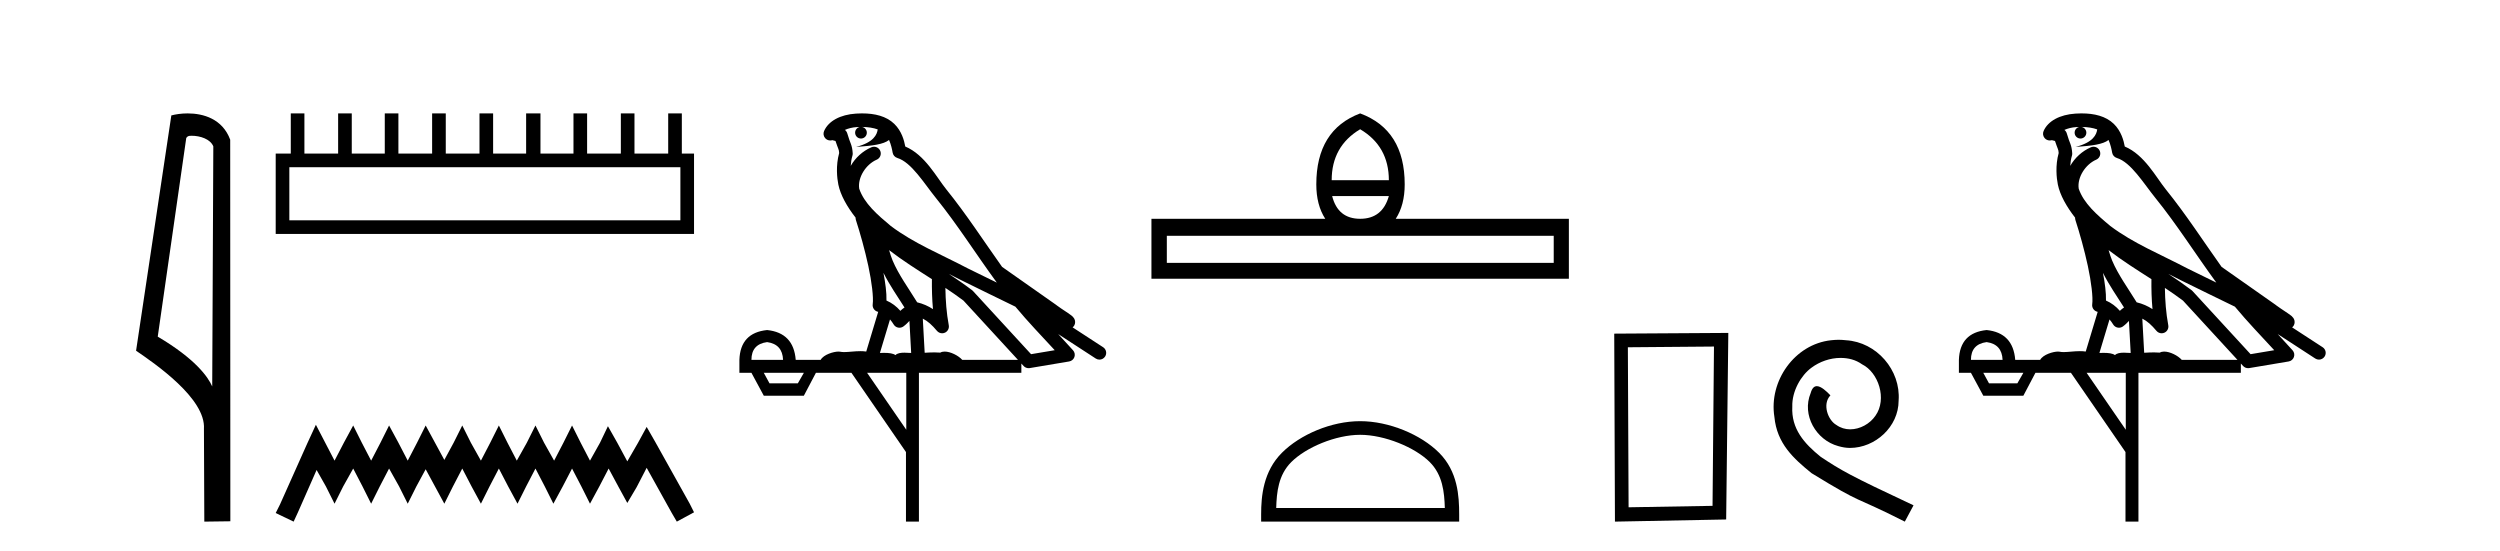 <?xml version='1.0' encoding='UTF-8' standalone='yes'?><svg xmlns='http://www.w3.org/2000/svg' xmlns:xlink='http://www.w3.org/1999/xlink' width='186.0' height='41.0' ><path d='M 14.259 10.1 C 14.884 10.1 15.648 10.34 15.871 10.89 L 15.789 28.751 L 15.789 28.751 C 15.473 28.034 14.531 26.699 11.736 25.046 L 13.858 10.263 C 13.958 10.157 13.955 10.1 14.259 10.1 ZM 15.789 28.751 L 15.789 28.751 C 15.789 28.751 15.789 28.751 15.789 28.751 L 15.789 28.751 L 15.789 28.751 ZM 13.962 8.437 C 13.484 8.437 13.053 8.505 12.747 8.588 L 10.124 26.094 C 11.512 27.044 15.325 29.648 15.173 31.91 L 15.201 38.809 L 17.138 38.783 L 17.127 10.393 C 16.551 8.837 15.12 8.437 13.962 8.437 Z' style='fill:#000000;stroke:none' /><path d='M 50.621 12.441 L 50.621 16.391 L 21.527 16.391 L 21.527 12.441 ZM 21.634 8.437 L 21.634 11.426 L 20.512 11.426 L 20.512 17.405 L 51.636 17.405 L 51.636 11.426 L 50.728 11.426 L 50.728 8.437 L 49.714 8.437 L 49.714 11.426 L 47.205 11.426 L 47.205 8.437 L 46.191 8.437 L 46.191 11.426 L 43.681 11.426 L 43.681 8.437 L 42.667 8.437 L 42.667 11.426 L 40.211 11.426 L 40.211 8.437 L 39.144 8.437 L 39.144 11.426 L 36.688 11.426 L 36.688 8.437 L 35.674 8.437 L 35.674 11.426 L 33.165 11.426 L 33.165 8.437 L 32.15 8.437 L 32.15 11.426 L 29.641 11.426 L 29.641 8.437 L 28.627 8.437 L 28.627 11.426 L 26.171 11.426 L 26.171 8.437 L 25.157 8.437 L 25.157 11.426 L 22.648 11.426 L 22.648 8.437 Z' style='fill:#000000;stroke:none' /><path d='M 23.502 31.602 L 22.861 32.99 L 20.833 37.528 L 20.512 38.169 L 21.847 38.809 L 22.167 38.115 L 23.555 34.966 L 24.249 36.193 L 24.89 37.475 L 25.531 36.193 L 26.278 34.859 L 26.972 36.193 L 27.613 37.475 L 28.253 36.193 L 28.947 34.859 L 29.695 36.193 L 30.335 37.475 L 30.976 36.193 L 31.67 34.912 L 32.364 36.193 L 33.058 37.475 L 33.698 36.193 L 34.392 34.859 L 35.086 36.193 L 35.78 37.475 L 36.421 36.193 L 37.115 34.859 L 37.809 36.193 L 38.503 37.475 L 39.144 36.193 L 39.838 34.859 L 40.532 36.193 L 41.172 37.475 L 41.866 36.193 L 42.56 34.859 L 43.254 36.193 L 43.895 37.475 L 44.589 36.193 L 45.283 34.859 L 46.03 36.247 L 46.671 37.421 L 47.365 36.247 L 48.112 34.805 L 49.981 38.169 L 50.355 38.809 L 51.636 38.115 L 51.315 37.475 L 48.753 32.884 L 48.112 31.763 L 47.472 32.937 L 46.671 34.325 L 45.924 32.937 L 45.23 31.709 L 44.642 32.937 L 43.895 34.272 L 43.201 32.937 L 42.56 31.656 L 41.92 32.937 L 41.226 34.272 L 40.478 32.937 L 39.838 31.656 L 39.197 32.937 L 38.45 34.272 L 37.756 32.937 L 37.115 31.656 L 36.474 32.937 L 35.78 34.272 L 35.033 32.937 L 34.392 31.656 L 33.752 32.937 L 33.058 34.218 L 32.364 32.937 L 31.67 31.656 L 31.029 32.937 L 30.335 34.272 L 29.641 32.937 L 28.947 31.656 L 28.307 32.937 L 27.613 34.272 L 26.919 32.937 L 26.278 31.656 L 25.584 32.937 L 24.89 34.272 L 24.196 32.937 L 23.502 31.602 Z' style='fill:#000000;stroke:none' /><path d='M 64.134 9.444 C 64.588 9.448 64.986 9.513 65.302 9.628 C 65.249 10.005 65.017 10.588 63.694 10.932 C 64.925 10.843 65.729 10.742 66.145 10.414 C 66.295 10.752 66.376 11.134 66.412 11.353 C 66.443 11.541 66.577 11.696 66.76 11.752 C 67.814 12.075 68.74 13.629 69.63 14.728 C 71.231 16.707 72.617 18.912 74.164 21.026 C 73.45 20.676 72.737 20.326 72.02 19.976 C 70.027 18.928 67.981 18.102 66.273 16.81 C 65.279 15.983 64.295 15.129 63.926 14.04 C 63.798 13.201 64.426 12.229 65.221 11.883 C 65.438 11.792 65.563 11.563 65.522 11.332 C 65.48 11.1 65.284 10.928 65.049 10.918 C 65.042 10.918 65.034 10.918 65.027 10.918 C 64.956 10.918 64.885 10.933 64.82 10.963 C 64.184 11.24 63.64 11.735 63.294 12.342 C 63.311 12.085 63.348 11.822 63.42 11.585 C 63.438 11.529 63.445 11.47 63.442 11.411 C 63.425 11.099 63.372 10.882 63.303 10.698 C 63.235 10.514 63.16 10.35 63.037 9.924 C 63.007 9.821 62.946 9.73 62.861 9.665 C 63.097 9.561 63.394 9.477 63.751 9.454 C 63.823 9.449 63.891 9.449 63.961 9.447 L 63.961 9.447 C 63.767 9.49 63.621 9.664 63.621 9.872 C 63.621 10.112 63.816 10.307 64.056 10.307 C 64.297 10.307 64.492 10.112 64.492 9.872 C 64.492 9.658 64.338 9.481 64.134 9.444 ZM 66.148 18.609 C 67.17 19.396 68.263 20.083 69.334 20.769 C 69.326 21.509 69.344 22.253 69.413 22.999 C 69.064 22.771 68.681 22.6 68.237 22.492 C 67.577 21.42 66.853 20.432 66.411 19.384 C 66.319 19.167 66.233 18.896 66.148 18.609 ZM 65.729 20.299 C 66.189 21.223 66.777 22.054 67.295 22.877 C 67.196 22.944 67.106 23.014 67.034 23.082 C 67.016 23.099 67.005 23.111 66.988 23.128 C 66.704 22.8 66.356 22.534 65.953 22.361 C 65.969 21.773 65.874 21.065 65.729 20.299 ZM 70.589 20.376 L 70.589 20.376 C 70.919 20.539 71.246 20.703 71.567 20.872 C 71.572 20.874 71.576 20.876 71.581 20.878 C 72.897 21.52 74.213 22.18 75.544 22.816 C 76.483 23.947 77.496 24.996 78.472 26.055 C 77.885 26.154 77.298 26.252 76.711 26.351 C 75.27 24.783 73.828 23.216 72.387 21.648 C 72.367 21.626 72.344 21.606 72.32 21.588 C 71.758 21.162 71.176 20.763 70.589 20.376 ZM 66.216 23.766 C 66.313 23.877 66.405 24.001 66.489 24.141 C 66.561 24.261 66.681 24.345 66.818 24.373 C 66.852 24.38 66.885 24.383 66.919 24.383 C 67.023 24.383 67.126 24.35 67.213 24.288 C 67.423 24.135 67.551 23.989 67.661 23.876 L 67.791 26.261 C 67.622 26.25 67.451 26.239 67.291 26.239 C 67.01 26.239 66.763 26.275 66.62 26.42 C 66.451 26.29 66.147 26.253 65.769 26.253 C 65.672 26.253 65.57 26.256 65.465 26.26 L 66.216 23.766 ZM 57.073 25.452 C 57.835 25.556 58.23 25.997 58.26 26.774 L 55.907 26.774 C 55.907 25.997 56.296 25.556 57.073 25.452 ZM 70.337 21.42 L 70.337 21.42 C 70.798 21.727 71.25 22.039 71.683 22.365 C 73.034 23.835 74.385 25.304 75.737 26.774 L 71.592 26.774 C 71.304 26.454 70.718 26.157 70.283 26.157 C 70.159 26.157 70.048 26.181 69.959 26.235 C 69.821 26.223 69.677 26.218 69.527 26.218 C 69.292 26.218 69.045 26.23 68.796 26.245 L 68.656 23.705 L 68.656 23.705 C 69.035 23.898 69.343 24.18 69.712 24.618 C 69.809 24.734 69.951 24.796 70.095 24.796 C 70.168 24.796 70.241 24.78 70.31 24.748 C 70.515 24.651 70.63 24.427 70.589 24.203 C 70.419 23.286 70.35 22.359 70.337 21.42 ZM 59.807 27.738 L 59.358 28.522 L 57.252 28.522 L 56.826 27.738 ZM 67.427 27.738 L 67.427 31.974 L 64.513 27.738 ZM 64.147 8.437 C 64.13 8.437 64.114 8.437 64.098 8.437 C 63.962 8.438 63.825 8.443 63.687 8.452 L 63.686 8.452 C 62.516 8.528 61.637 9.003 61.312 9.749 C 61.236 9.923 61.265 10.125 61.386 10.271 C 61.483 10.387 61.625 10.451 61.772 10.451 C 61.81 10.451 61.848 10.447 61.887 10.438 C 61.917 10.431 61.922 10.427 61.928 10.427 C 61.934 10.427 61.94 10.432 61.978 10.441 C 62.015 10.449 62.077 10.467 62.161 10.489 C 62.253 10.772 62.323 10.942 62.363 11.049 C 62.408 11.17 62.423 11.213 62.434 11.386 C 62.174 12.318 62.275 13.254 62.372 13.729 C 62.533 14.516 63.02 15.378 63.657 16.194 C 63.655 16.255 63.66 16.316 63.681 16.375 C 63.989 17.319 64.348 18.6 64.605 19.795 C 64.862 20.99 64.999 22.136 64.929 22.638 C 64.894 22.892 65.056 23.132 65.306 23.194 C 65.316 23.197 65.326 23.201 65.337 23.203 L 64.448 26.155 C 64.304 26.133 64.157 26.126 64.011 26.126 C 63.578 26.126 63.151 26.195 62.809 26.195 C 62.695 26.195 62.591 26.187 62.499 26.167 C 62.469 26.16 62.43 26.157 62.384 26.157 C 62.027 26.157 61.277 26.375 61.057 26.774 L 59.202 26.774 C 59.097 25.429 58.387 24.69 57.073 24.555 C 55.743 24.69 55.055 25.429 55.011 26.774 L 55.011 27.738 L 55.907 27.738 L 56.826 29.441 L 59.807 29.441 L 60.703 27.738 L 63.348 27.738 L 67.404 33.632 L 67.404 38.809 L 68.368 38.809 L 68.368 27.738 L 75.989 27.738 L 75.989 27.048 C 76.045 27.109 76.101 27.17 76.157 27.23 C 76.252 27.335 76.387 27.392 76.526 27.392 C 76.553 27.392 76.581 27.39 76.609 27.386 C 77.587 27.221 78.566 27.057 79.545 26.893 C 79.725 26.863 79.875 26.737 79.936 26.564 C 79.996 26.392 79.958 26.2 79.836 26.064 C 79.471 25.655 79.1 25.253 78.729 24.854 L 78.729 24.854 L 81.524 26.674 C 81.609 26.729 81.704 26.756 81.797 26.756 C 81.962 26.756 82.123 26.675 82.219 26.527 C 82.37 26.295 82.304 25.984 82.072 25.833 L 79.803 24.356 C 79.851 24.317 79.897 24.268 79.932 24.202 C 80.013 24.047 79.992 23.886 79.964 23.803 C 79.937 23.72 79.908 23.679 79.884 23.647 C 79.791 23.519 79.743 23.498 79.676 23.446 C 79.609 23.395 79.535 23.343 79.455 23.288 C 79.294 23.178 79.107 23.056 78.947 22.949 C 78.787 22.842 78.637 22.73 78.632 22.726 C 78.616 22.711 78.6 22.698 78.582 22.686 C 77.245 21.745 75.906 20.805 74.569 19.865 C 74.565 19.862 74.56 19.86 74.556 19.857 C 73.197 17.95 71.91 15.95 70.41 14.096 C 69.679 13.194 68.828 11.524 67.352 10.901 C 67.271 10.459 67.088 9.754 66.536 9.217 C 65.941 8.638 65.079 8.437 64.147 8.437 Z' style='fill:#000000;stroke:none' /><path d='M 101.196 9.616 Q 103.331 10.88 103.331 13.408 L 99.077 13.408 Q 99.077 10.88 101.196 9.616 ZM 103.331 14.587 Q 102.853 16.278 101.196 16.278 Q 99.539 16.278 99.112 14.587 ZM 115.597 17.542 L 115.597 19.558 L 86.812 19.558 L 86.812 17.542 ZM 101.196 8.437 Q 97.933 9.667 97.933 13.716 Q 97.933 15.253 98.599 16.278 L 85.667 16.278 L 85.667 20.737 L 116.724 20.737 L 116.724 16.278 L 103.844 16.278 Q 104.51 15.253 104.51 13.716 Q 104.51 9.667 101.196 8.437 Z' style='fill:#000000;stroke:none' /><path d='M 101.196 32.35 C 103.008 32.35 105.276 33.281 106.374 34.378 C 107.334 35.339 107.46 36.612 107.495 37.795 L 94.95 37.795 C 94.985 36.612 95.11 35.339 96.071 34.378 C 97.168 33.281 99.383 32.35 101.196 32.35 ZM 101.196 31.335 C 99.046 31.335 96.733 32.329 95.377 33.684 C 93.986 35.075 93.829 36.906 93.829 38.275 L 93.829 38.809 L 108.563 38.809 L 108.563 38.275 C 108.563 36.906 108.459 35.075 107.068 33.684 C 105.712 32.329 103.346 31.335 101.196 31.335 Z' style='fill:#000000;stroke:none' /><path d='M 127.52 25.783 L 127.413 37.635 L 121.167 37.742 L 121.113 25.837 L 127.52 25.783 ZM 128.587 24.769 L 120.099 24.823 L 120.152 38.809 L 128.427 38.649 L 128.587 24.769 Z' style='fill:#000000;stroke:none' /><path d='M 136.798 25.279 C 136.61 25.279 136.422 25.297 136.234 25.314 C 133.518 25.604 131.588 28.354 132.015 31.019 C 132.203 33.001 133.433 34.111 134.782 35.205 C 138.797 37.665 137.669 36.759 141.718 38.809 L 142.367 37.596 C 137.55 35.341 136.969 34.983 135.466 33.992 C 134.236 33.001 133.262 31.908 133.347 30.251 C 133.313 29.106 133.996 27.927 134.765 27.364 C 135.38 26.902 136.166 26.629 136.935 26.629 C 137.516 26.629 138.062 26.766 138.541 27.107 C 139.753 27.705 140.42 29.687 139.531 30.934 C 139.121 31.532 138.387 31.942 137.652 31.942 C 137.293 31.942 136.935 31.839 136.627 31.617 C 136.012 31.276 135.551 30.08 136.183 29.414 C 135.893 29.106 135.483 28.73 135.175 28.73 C 134.97 28.73 134.816 28.884 134.714 29.243 C 134.031 30.883 135.124 32.745 136.764 33.189 C 137.054 33.274 137.345 33.326 137.635 33.326 C 139.514 33.326 141.257 31.754 141.257 29.807 C 141.428 27.534 139.617 25.45 137.345 25.314 C 137.174 25.297 136.986 25.279 136.798 25.279 Z' style='fill:#000000;stroke:none' /><path d='M 154.866 9.444 C 155.319 9.448 155.718 9.513 156.033 9.628 C 155.981 10.005 155.749 10.588 154.426 10.932 C 155.657 10.843 156.461 10.742 156.876 10.414 C 157.026 10.752 157.107 11.134 157.143 11.353 C 157.174 11.541 157.309 11.696 157.491 11.752 C 158.545 12.075 159.472 13.629 160.361 14.728 C 161.963 16.707 163.349 18.912 164.895 21.026 C 164.182 20.676 163.469 20.326 162.752 19.976 C 160.758 18.928 158.712 18.102 157.004 16.81 C 156.011 15.983 155.027 15.129 154.657 14.04 C 154.53 13.201 155.158 12.229 155.952 11.883 C 156.169 11.792 156.294 11.563 156.253 11.332 C 156.212 11.1 156.015 10.928 155.78 10.918 C 155.773 10.918 155.766 10.918 155.758 10.918 C 155.687 10.918 155.616 10.933 155.551 10.963 C 154.915 11.24 154.371 11.735 154.026 12.342 C 154.042 12.085 154.079 11.822 154.152 11.585 C 154.169 11.529 154.176 11.47 154.173 11.411 C 154.156 11.099 154.103 10.882 154.035 10.698 C 153.966 10.514 153.892 10.35 153.769 9.924 C 153.739 9.821 153.677 9.73 153.592 9.665 C 153.828 9.561 154.125 9.477 154.482 9.454 C 154.554 9.449 154.623 9.449 154.693 9.447 L 154.693 9.447 C 154.498 9.49 154.352 9.664 154.352 9.872 C 154.352 10.112 154.547 10.307 154.788 10.307 C 155.028 10.307 155.224 10.112 155.224 9.872 C 155.224 9.658 155.069 9.481 154.866 9.444 ZM 156.88 18.609 C 157.901 19.396 158.994 20.083 160.066 20.769 C 160.057 21.509 160.076 22.253 160.145 22.999 C 159.796 22.771 159.412 22.6 158.968 22.492 C 158.308 21.42 157.584 20.432 157.142 19.384 C 157.05 19.167 156.964 18.896 156.88 18.609 ZM 156.46 20.299 C 156.921 21.223 157.508 22.054 158.027 22.877 C 157.927 22.944 157.837 23.014 157.766 23.082 C 157.747 23.099 157.737 23.111 157.72 23.128 C 157.435 22.8 157.087 22.534 156.685 22.361 C 156.7 21.773 156.605 21.065 156.46 20.299 ZM 161.321 20.376 L 161.321 20.376 C 161.65 20.539 161.977 20.703 162.299 20.872 C 162.303 20.874 162.308 20.876 162.312 20.878 C 163.629 21.52 164.944 22.18 166.276 22.816 C 167.215 23.947 168.228 24.996 169.203 26.055 C 168.616 26.154 168.029 26.252 167.443 26.351 C 166.001 24.783 164.56 23.216 163.118 21.648 C 163.098 21.626 163.076 21.606 163.052 21.588 C 162.489 21.162 161.907 20.763 161.321 20.376 ZM 156.947 23.766 C 157.045 23.877 157.136 24.001 157.22 24.141 C 157.292 24.261 157.412 24.345 157.55 24.373 C 157.583 24.38 157.617 24.383 157.65 24.383 C 157.755 24.383 157.858 24.35 157.944 24.288 C 158.155 24.135 158.283 23.989 158.392 23.876 L 158.523 26.261 C 158.354 26.25 158.183 26.239 158.023 26.239 C 157.742 26.239 157.494 26.275 157.352 26.42 C 157.183 26.29 156.878 26.253 156.501 26.253 C 156.404 26.253 156.302 26.256 156.196 26.26 L 156.947 23.766 ZM 147.804 25.452 C 148.566 25.556 148.962 25.997 148.992 26.774 L 146.638 26.774 C 146.638 25.997 147.027 25.556 147.804 25.452 ZM 161.068 21.42 L 161.068 21.42 C 161.53 21.727 161.982 22.039 162.414 22.365 C 163.766 23.835 165.117 25.304 166.468 26.774 L 162.324 26.774 C 162.035 26.454 161.449 26.157 161.014 26.157 C 160.891 26.157 160.779 26.181 160.691 26.235 C 160.553 26.223 160.408 26.218 160.258 26.218 C 160.023 26.218 159.777 26.23 159.527 26.245 L 159.388 23.705 L 159.388 23.705 C 159.766 23.898 160.075 24.18 160.443 24.618 C 160.541 24.734 160.682 24.796 160.827 24.796 C 160.899 24.796 160.972 24.78 161.041 24.748 C 161.247 24.651 161.361 24.427 161.32 24.203 C 161.15 23.286 161.081 22.359 161.068 21.42 ZM 150.538 27.738 L 150.09 28.522 L 147.983 28.522 L 147.557 27.738 ZM 158.158 27.738 L 158.158 31.974 L 155.245 27.738 ZM 154.878 8.437 C 154.862 8.437 154.845 8.437 154.829 8.437 C 154.693 8.438 154.556 8.443 154.418 8.452 L 154.418 8.452 C 153.247 8.528 152.368 9.003 152.043 9.749 C 151.967 9.923 151.996 10.125 152.118 10.271 C 152.214 10.387 152.356 10.451 152.503 10.451 C 152.541 10.451 152.58 10.447 152.618 10.438 C 152.648 10.431 152.654 10.427 152.659 10.427 C 152.666 10.427 152.672 10.432 152.71 10.441 C 152.747 10.449 152.809 10.467 152.892 10.489 C 152.984 10.772 153.054 10.942 153.094 11.049 C 153.14 11.17 153.154 11.213 153.166 11.386 C 152.905 12.318 153.007 13.254 153.104 13.729 C 153.265 14.516 153.752 15.378 154.388 16.194 C 154.386 16.255 154.392 16.316 154.412 16.375 C 154.72 17.319 155.08 18.6 155.337 19.795 C 155.594 20.99 155.73 22.136 155.661 22.638 C 155.625 22.892 155.788 23.132 156.037 23.194 C 156.048 23.197 156.058 23.201 156.068 23.203 L 155.179 26.155 C 155.035 26.133 154.888 26.126 154.742 26.126 C 154.31 26.126 153.883 26.195 153.54 26.195 C 153.427 26.195 153.323 26.187 153.231 26.167 C 153.2 26.16 153.161 26.157 153.116 26.157 C 152.758 26.157 152.008 26.375 151.788 26.774 L 149.933 26.774 C 149.828 25.429 149.119 24.69 147.804 24.555 C 146.474 24.69 145.787 25.429 145.742 26.774 L 145.742 27.738 L 146.638 27.738 L 147.557 29.441 L 150.538 29.441 L 151.435 27.738 L 154.079 27.738 L 158.136 33.632 L 158.136 38.809 L 159.1 38.809 L 159.1 27.738 L 166.72 27.738 L 166.72 27.048 C 166.776 27.109 166.832 27.17 166.888 27.23 C 166.984 27.335 167.118 27.392 167.257 27.392 C 167.285 27.392 167.312 27.39 167.34 27.386 C 168.319 27.221 169.297 27.057 170.276 26.893 C 170.457 26.863 170.606 26.737 170.667 26.564 C 170.728 26.392 170.69 26.2 170.568 26.064 C 170.202 25.655 169.832 25.253 169.461 24.854 L 169.461 24.854 L 172.256 26.674 C 172.34 26.729 172.435 26.756 172.529 26.756 C 172.693 26.756 172.854 26.675 172.95 26.527 C 173.102 26.295 173.036 25.984 172.803 25.833 L 170.534 24.356 C 170.582 24.317 170.628 24.268 170.663 24.202 C 170.744 24.047 170.723 23.886 170.696 23.803 C 170.669 23.72 170.639 23.679 170.616 23.647 C 170.522 23.519 170.474 23.498 170.407 23.446 C 170.341 23.395 170.267 23.343 170.186 23.288 C 170.025 23.178 169.839 23.056 169.679 22.949 C 169.519 22.842 169.368 22.73 169.363 22.726 C 169.348 22.711 169.331 22.698 169.314 22.686 C 167.976 21.745 166.638 20.805 165.3 19.865 C 165.296 19.862 165.291 19.86 165.287 19.857 C 163.928 17.95 162.641 15.95 161.141 14.096 C 160.411 13.194 159.559 11.524 158.083 10.901 C 158.002 10.459 157.819 9.754 157.268 9.217 C 156.672 8.638 155.81 8.437 154.878 8.437 Z' style='fill:#000000;stroke:none' /></svg>